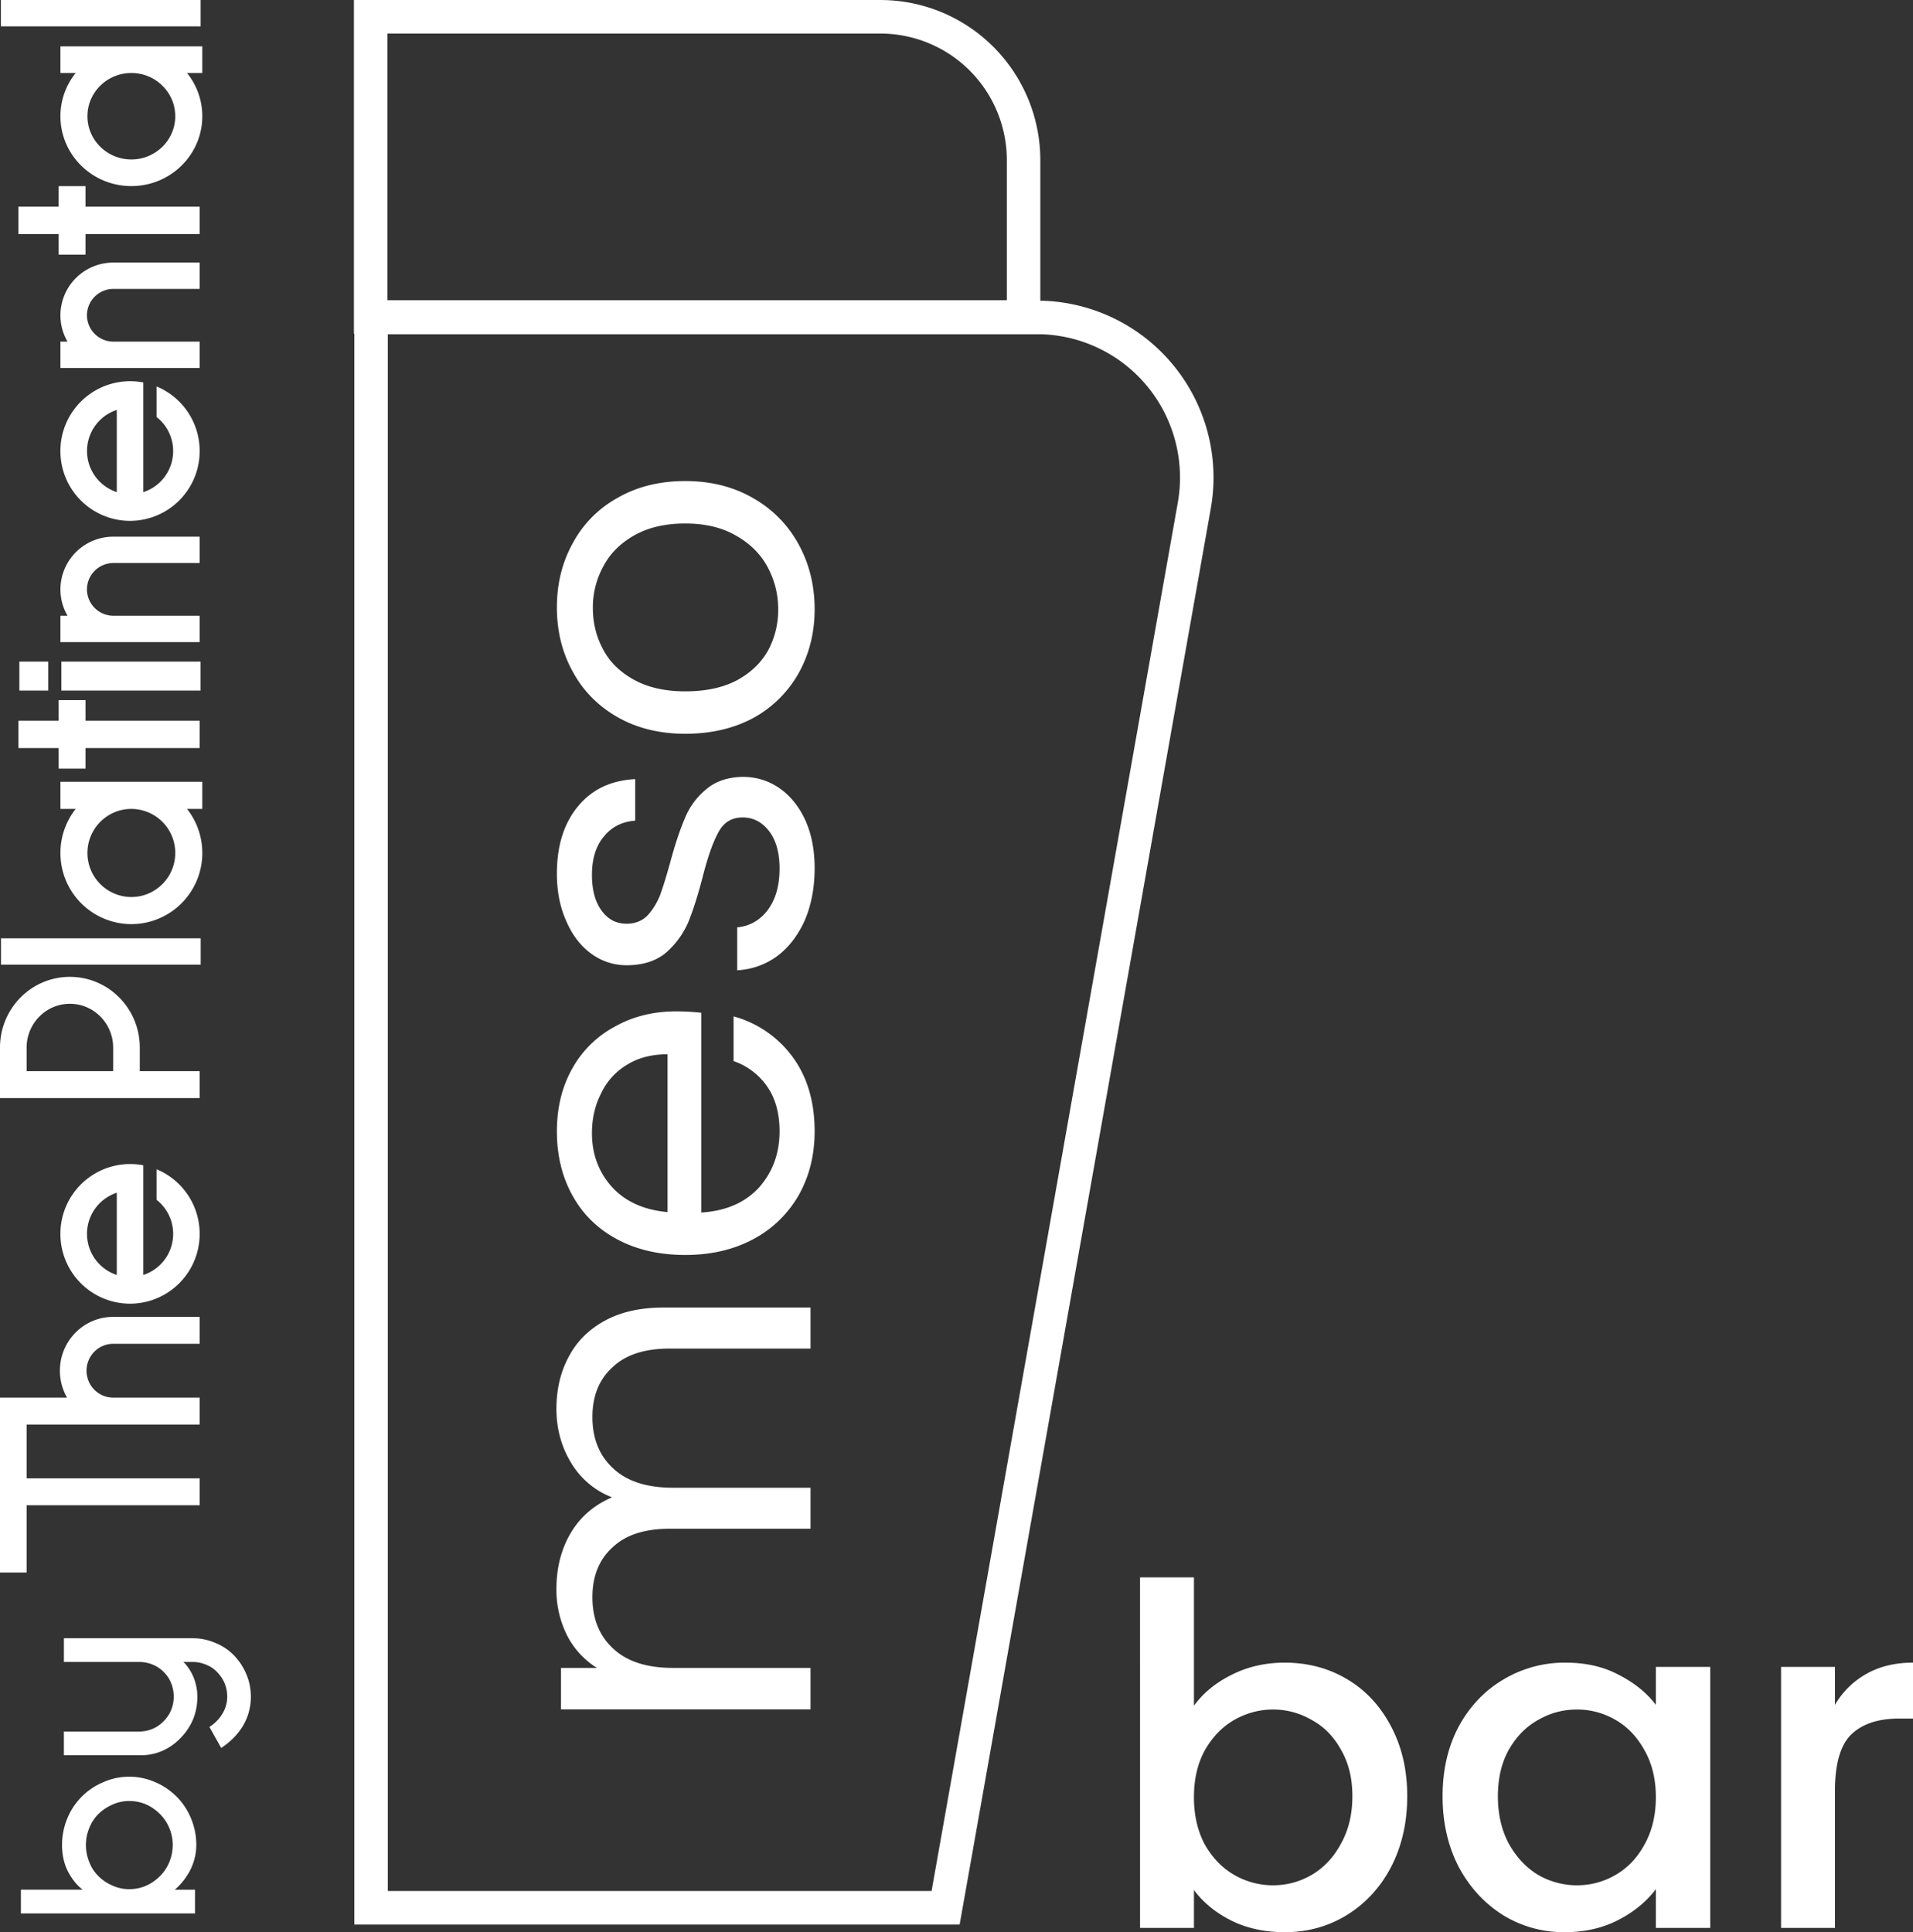 <svg width="99" height="100" fill="none" xmlns="http://www.w3.org/2000/svg"><rect width="100%" height="100%" fill="#333333" stroke="none"/><path d="M10.386 49.926v-1.364H.052v1.364h10.334ZM9.07 44.145c0 1.257-1.02 2.28-2.272 2.28a2.279 2.279 0 0 1-2.273-2.28c0-1.258 1.02-2.28 2.273-2.28a2.279 2.279 0 0 1 2.272 2.28Zm-5.943-2.28h.79a3.676 3.676 0 0 0-.79 2.28 3.677 3.677 0 0 0 3.67 3.683 3.677 3.677 0 0 0 3.672-3.683c0-.862-.296-1.653-.79-2.28h.79V40.46H3.127v1.403ZM10.38 35.74v-1.5H3.176v1.5h7.206ZM2.498 35.74v-1.5H1.002v1.5h1.496ZM3.035 36.233v1.064H.951v1.419h2.084v1.064h1.39v-1.064h5.907v-1.419H4.425v-1.064h-1.39ZM10.383 1.364V0H.047v1.364h10.335ZM9.07 6.016c0 1.233-1.02 2.237-2.272 2.237-1.253 0-2.273-1.004-2.273-2.237 0-1.234 1.02-2.238 2.273-2.238 1.253 0 2.272 1.004 2.272 2.238ZM3.127 3.778h.79a3.563 3.563 0 0 0-.79 2.238c0 1.996 1.644 3.615 3.67 3.615 2.028 0 3.672-1.619 3.672-3.615 0-.846-.296-1.623-.79-2.238h.79V2.401H3.127v1.377ZM3.035 9.634v1.064H.951v1.418h2.084v1.064h1.39v-1.064h5.907v-1.418H4.425V9.634h-1.39ZM5.872 27.775a2.737 2.737 0 0 0-2.745 2.729c0 .496.134.962.368 1.363h-.368v1.364h7.206v-1.364H5.872a1.37 1.37 0 0 1-1.373-1.364 1.37 1.37 0 0 1 1.373-1.364h4.46v-1.364h-4.46ZM5.872 13.589a2.736 2.736 0 0 0-2.745 2.728c0 .497.134.963.368 1.364h-.368v1.364h7.206v-1.364H5.872a1.37 1.37 0 0 1-1.373-1.364 1.37 1.37 0 0 1 1.373-1.364h4.46v-1.364h-4.46ZM6.044 65.986a2.24 2.24 0 0 1 0-4.257v4.257Zm1.372-5.677a3.61 3.61 0 0 0-4.29 3.549 3.609 3.609 0 0 0 3.604 3.614 3.609 3.609 0 0 0 3.603-3.615 3.616 3.616 0 0 0-2.23-3.342v1.582a2.237 2.237 0 0 1-.687 3.889v-5.677ZM6.044 25.47a2.24 2.24 0 0 1 0-4.256v4.256Zm1.372-5.676a3.609 3.609 0 0 0-4.29 3.549 3.609 3.609 0 0 0 3.604 3.614 3.609 3.609 0 0 0 3.603-3.615A3.616 3.616 0 0 0 8.103 20v1.583a2.236 2.236 0 0 1-.687 3.888v-5.676ZM5.856 68.155c-1.522 0-2.756 1.247-2.756 2.786 0 .507.135.983.37 1.392H0v9.054h1.378v-3.482h8.956v-1.393H1.378v-2.785h8.956v-1.394H5.856c-.76 0-1.378-.624-1.378-1.392 0-.768.618-1.393 1.378-1.393h4.478v-1.393H5.856ZM5.856 54.217v1.22H1.378v-1.222c.001-1.248 1.005-2.264 2.239-2.264s2.239 1.017 2.239 2.266Zm-5.856 0v2.615h10.334v-1.395h-3.1v-1.22c0-2.021-1.62-3.66-3.617-3.66-1.998 0-3.617 1.639-3.617 3.66ZM10.159 95.485c0 .437-.1.86-.299 1.27-.199.4-.47.748-.814 1.046h1.045v1.228h-9.01V97.8h3.202c-.28-.205-.53-.507-.747-.907-.217-.41-.325-.879-.325-1.41 0-.474.09-.93.271-1.367a3.433 3.433 0 0 1 1.873-1.883c.416-.186.86-.28 1.33-.28.47 0 .918.094 1.343.28.417.177.787.428 1.113.753.317.317.566.693.747 1.13.18.438.271.893.271 1.368Zm-5.713 0c0 .307.058.604.176.893.109.279.267.52.475.725.208.205.452.368.733.489.271.12.556.181.855.181.606 0 1.135-.223 1.588-.67.208-.204.37-.446.488-.725.118-.289.177-.586.177-.893 0-.307-.06-.6-.177-.88-.117-.278-.28-.52-.488-.725-.453-.446-.982-.67-1.588-.67-.299 0-.584.06-.855.182-.28.12-.525.284-.733.488a2.045 2.045 0 0 0-.475.726 2.24 2.24 0 0 0-.176.879ZM12.982 87.815c0 .53-.131 1.023-.394 1.48-.262.446-.642.836-1.14 1.171l-.61-1.088c.298-.195.524-.428.678-.698.163-.27.244-.558.244-.865 0-.493-.176-.92-.529-1.283a1.58 1.58 0 0 0-.57-.377 1.74 1.74 0 0 0-.692-.14h-.475c.217.214.394.484.53.81.126.325.19.655.19.99 0 .41-.073.796-.218 1.158a3.107 3.107 0 0 1-.638.963 2.911 2.911 0 0 1-.936.67 2.817 2.817 0 0 1-1.14.237H3.306v-1.228H7.2c.316 0 .615-.079.895-.237.272-.168.489-.386.652-.656.162-.279.244-.581.244-.907 0-.325-.077-.628-.23-.907a1.785 1.785 0 0 0-.652-.656 1.821 1.821 0 0 0-.91-.237H3.307v-1.228h6.663c.407 0 .796.08 1.167.238.371.148.692.362.964.641.28.289.497.62.651.991.154.363.23.749.23 1.158Z" fill="#fff"/><path fill-rule="evenodd" clip-rule="evenodd" d="M18.316.001h27.245c2.195 0 4.3.874 5.853 2.429a8.3 8.3 0 0 1 2.424 5.863v8.982H18.316V.001Zm1.733 1.736V15.54h32.056V8.293c0-1.738-.69-3.406-1.917-4.636a6.539 6.539 0 0 0-4.627-1.92H20.049Z" fill="#fff"/><path fill-rule="evenodd" clip-rule="evenodd" d="M56.792 17.992a7.394 7.394 0 0 0-3.133-.696h-33.59v80.572h28.142l12.741-71.85a7.436 7.436 0 0 0-1.614-6.067 7.409 7.409 0 0 0-2.546-1.959ZM53.66 15.56a9.126 9.126 0 0 1 7.007 3.276 9.162 9.162 0 0 1 1.992 7.485L49.663 99.604H18.336V15.56H53.66Z" fill="#fff"/><path d="M28.796 72.913c0-1.008.212-1.905.636-2.692.409-.787 1.03-1.408 1.862-1.865.832-.456 1.846-.684 3.04-.684h7.612v2.124H34.64c-1.288 0-2.27.323-2.945.968-.692.63-1.037 1.487-1.037 2.574 0 1.117.36 2.006 1.084 2.667.707.661 1.736.992 3.087.992h7.117v2.124H34.64c-1.288 0-2.27.323-2.945.968-.692.63-1.037 1.488-1.037 2.574 0 1.117.36 2.006 1.084 2.667.707.661 1.736.992 3.087.992h7.117v2.148H29.032v-2.148h1.861a4.263 4.263 0 0 1-1.555-1.7 5.265 5.265 0 0 1-.542-2.384c0-1.086.243-2.046.73-2.88.488-.835 1.202-1.456 2.145-1.865a4.238 4.238 0 0 1-2.121-1.795c-.503-.834-.754-1.762-.754-2.785ZM34.994 52.343c.408 0 .84.024 1.296.071v10.34c1.272-.078 2.27-.51 2.993-1.298.707-.802 1.06-1.77 1.06-2.904 0-.928-.212-1.7-.636-2.313a3.471 3.471 0 0 0-1.744-1.322v-2.314a5.608 5.608 0 0 1 3.04 2.078c.77 1.038 1.155 2.33 1.155 3.871 0 1.228-.275 2.33-.825 3.306A5.886 5.886 0 0 1 39 64.124c-1.021.55-2.2.826-3.535.826s-2.506-.267-3.511-.803c-1.006-.535-1.776-1.282-2.31-2.242-.55-.976-.824-2.093-.824-3.353 0-1.227.267-2.313.8-3.258a5.454 5.454 0 0 1 2.216-2.171c.927-.52 1.98-.78 3.158-.78Zm-.448 2.22c-.817 0-1.516.18-2.097.543a3.415 3.415 0 0 0-1.344 1.487c-.314.614-.471 1.298-.471 2.054 0 1.086.346 2.014 1.037 2.786.691.755 1.65 1.188 2.875 1.298v-8.168ZM42.158 44.928c0 .991-.165 1.88-.495 2.668-.346.787-.817 1.408-1.414 1.865a3.818 3.818 0 0 1-2.098.755v-2.22c.645-.062 1.17-.361 1.58-.896.408-.551.612-1.267.612-2.148 0-.819-.18-1.464-.542-1.936-.361-.472-.817-.709-1.367-.709-.565 0-.982.252-1.249.756-.282.503-.557 1.282-.825 2.337-.25.96-.502 1.747-.754 2.36a4.483 4.483 0 0 1-1.154 1.559c-.519.425-1.194.637-2.027.637a3.05 3.05 0 0 1-1.814-.59c-.55-.393-.982-.952-1.297-1.676-.33-.724-.494-1.55-.494-2.479 0-1.432.36-2.589 1.084-3.47.722-.882 1.712-1.354 2.969-1.417v2.149c-.676.047-1.218.322-1.626.826-.409.488-.613 1.149-.613 1.983 0 .771.165 1.385.495 1.841.33.457.762.685 1.296.685.424 0 .778-.134 1.06-.401.268-.284.487-.63.66-1.039.157-.425.338-1.007.542-1.747.252-.929.503-1.684.754-2.266a3.758 3.758 0 0 1 1.084-1.488c.488-.425 1.124-.645 1.91-.66.706 0 1.343.196 1.908.59.566.393 1.013.952 1.343 1.676.315.708.472 1.526.472 2.455ZM42.158 31.531c0 1.212-.275 2.314-.825 3.305A6 6 0 0 1 39 37.15c-1.021.55-2.2.826-3.535.826-1.32 0-2.482-.283-3.488-.85-1.02-.582-1.799-1.369-2.333-2.36-.55-.992-.824-2.102-.824-3.33 0-1.227.274-2.336.824-3.328a5.795 5.795 0 0 1 2.31-2.337c1.005-.582 2.176-.874 3.511-.874s2.514.3 3.535.898a6.074 6.074 0 0 1 2.333 2.384c.55 1.007.825 2.125.825 3.352Zm-1.886 0c0-.77-.18-1.495-.542-2.172-.361-.676-.903-1.22-1.626-1.629-.722-.425-1.602-.637-2.639-.637-1.037 0-1.917.205-2.64.614-.722.409-1.256.944-1.602 1.605a4.407 4.407 0 0 0-.542 2.148c0 .787.18 1.511.542 2.172.346.646.88 1.165 1.603 1.559.722.393 1.602.59 2.639.59 1.053 0 1.94-.19 2.663-.567.723-.393 1.265-.913 1.626-1.558a4.428 4.428 0 0 0 .518-2.125ZM61.788 88.28c.473-.653 1.118-1.184 1.934-1.593.832-.425 1.753-.637 2.765-.637 1.191 0 2.268.286 3.23.858.963.572 1.722 1.39 2.277 2.452.554 1.046.832 2.247.832 3.604 0 1.356-.278 2.574-.832 3.653-.555 1.062-1.322 1.896-2.3 2.5-.963.589-2.032.883-3.207.883-1.044 0-1.974-.204-2.79-.613-.8-.408-1.436-.931-1.909-1.569v1.962h-2.79V81.636h2.79v6.645Zm8.199 4.684c0-.932-.196-1.733-.588-2.403-.375-.687-.88-1.201-1.517-1.545a3.932 3.932 0 0 0-2.007-.54c-.701 0-1.37.18-2.007.54-.62.36-1.126.883-1.517 1.57-.375.686-.563 1.495-.563 2.427 0 .931.188 1.749.563 2.451.392.687.897 1.21 1.517 1.57a4.02 4.02 0 0 0 2.007.539c.718 0 1.387-.18 2.007-.54.636-.375 1.142-.915 1.517-1.618.392-.702.588-1.52.588-2.451ZM74.655 92.964c0-1.357.277-2.558.832-3.604.57-1.046 1.338-1.856 2.3-2.428a6.154 6.154 0 0 1 3.231-.882c1.06 0 1.982.212 2.766.637.799.409 1.435.924 1.908 1.545V86.27h2.815v13.51h-2.815v-2.01c-.473.637-1.117 1.168-1.933 1.593-.816.425-1.746.637-2.79.637a5.983 5.983 0 0 1-3.182-.882c-.962-.605-1.73-1.439-2.3-2.501-.555-1.079-.832-2.297-.832-3.653Zm11.037.049c0-.932-.195-1.741-.587-2.428-.375-.686-.873-1.21-1.493-1.569a3.932 3.932 0 0 0-2.007-.54c-.718 0-1.386.18-2.007.54-.62.344-1.125.858-1.517 1.545-.375.67-.563 1.471-.563 2.403 0 .931.188 1.749.563 2.451.392.703.897 1.243 1.517 1.619a4.02 4.02 0 0 0 2.007.539c.718 0 1.387-.18 2.007-.54.62-.359 1.118-.882 1.493-1.569.392-.702.587-1.52.587-2.451ZM94.962 88.232a4.32 4.32 0 0 1 1.615-1.594c.685-.392 1.493-.588 2.423-.588v2.893h-.71c-1.093 0-1.925.278-2.496.833-.555.556-.832 1.52-.832 2.893v7.11h-2.79V86.27h2.79v1.962Z" fill="#fff"/></svg>